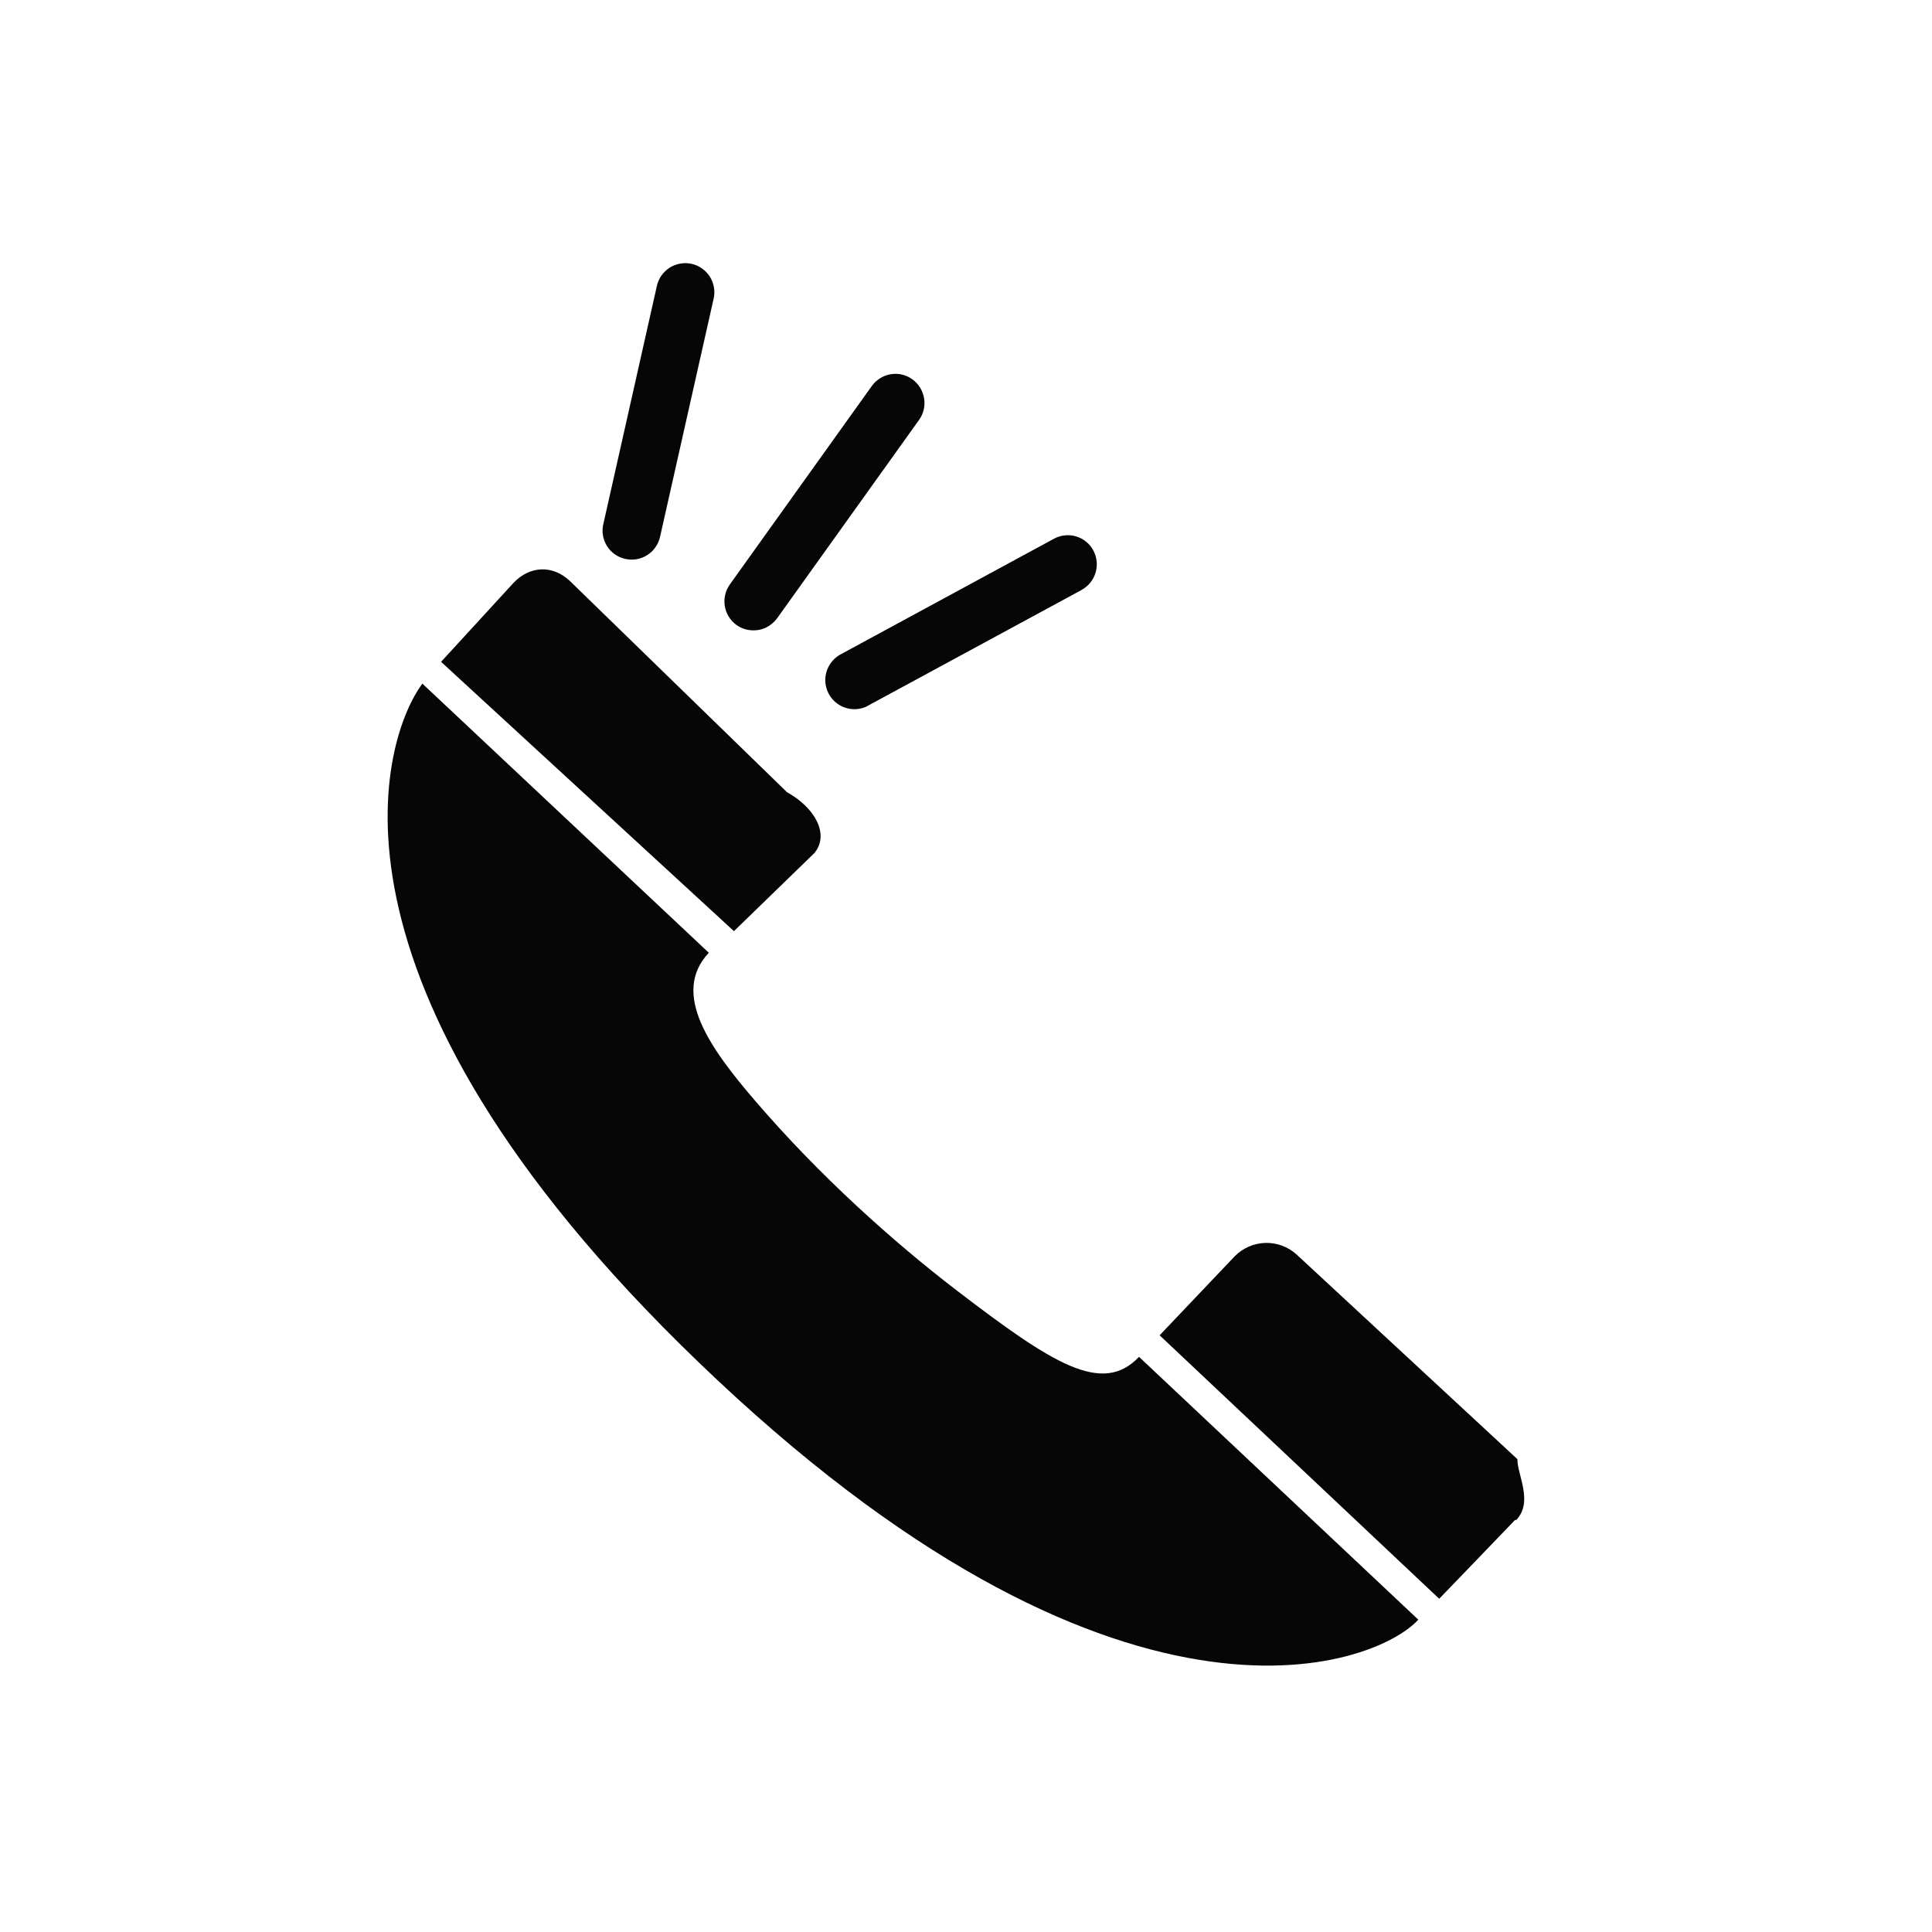 <?xml version="1.0" encoding="UTF-8"?> <svg xmlns="http://www.w3.org/2000/svg" width="27" height="27" viewBox="0 0 27 27" fill="none"><path fill-rule="evenodd" clip-rule="evenodd" d="M9.749 19.024C4.201 13.678 5.358 10.278 5.903 9.554L9.906 13.315C9.369 13.885 9.929 14.657 10.556 15.387C11.453 16.432 12.48 17.351 13.366 18.031C14.707 19.057 15.403 19.506 15.918 18.962L19.821 22.635C19.211 23.307 15.591 24.659 9.749 19.024ZM21.192 21.24L21.172 21.243C21.174 21.243 20.113 22.343 20.113 22.343L16.206 18.661L17.256 17.556C17.369 17.442 17.521 17.375 17.681 17.37C17.842 17.365 17.998 17.422 18.117 17.529C18.119 17.532 21.206 20.392 21.206 20.392V20.396C21.206 20.615 21.43 20.988 21.191 21.241L21.192 21.24ZM15.117 8.244L12.119 9.868L12.101 9.878C12.006 9.919 11.9 9.922 11.803 9.887C11.705 9.852 11.625 9.781 11.578 9.689C11.531 9.597 11.521 9.491 11.549 9.392C11.578 9.292 11.643 9.208 11.731 9.154L14.729 7.529C14.775 7.504 14.827 7.487 14.88 7.482C14.933 7.476 14.987 7.481 15.038 7.496C15.089 7.511 15.137 7.536 15.178 7.57C15.22 7.603 15.254 7.645 15.279 7.692C15.33 7.787 15.342 7.898 15.311 8.002C15.281 8.105 15.21 8.193 15.115 8.244L15.117 8.244ZM10.86 8.641C10.82 8.695 10.768 8.739 10.708 8.769C10.642 8.801 10.569 8.814 10.495 8.808C10.422 8.802 10.352 8.777 10.292 8.734C10.205 8.671 10.146 8.575 10.129 8.469C10.112 8.363 10.138 8.254 10.201 8.166L12.184 5.394C12.247 5.307 12.341 5.248 12.447 5.23C12.553 5.212 12.662 5.237 12.749 5.3C12.931 5.431 12.975 5.685 12.845 5.867L10.86 8.641ZM9.224 7.504C9.212 7.556 9.19 7.606 9.159 7.649C9.129 7.693 9.089 7.73 9.044 7.758C8.999 7.787 8.949 7.806 8.897 7.815C8.844 7.824 8.79 7.822 8.738 7.811C8.686 7.799 8.637 7.778 8.593 7.747C8.55 7.717 8.512 7.678 8.484 7.633C8.455 7.588 8.436 7.538 8.427 7.485C8.417 7.432 8.419 7.379 8.431 7.327L9.179 4C9.19 3.948 9.211 3.898 9.242 3.853C9.273 3.809 9.312 3.771 9.357 3.742C9.402 3.713 9.453 3.693 9.506 3.684C9.559 3.674 9.613 3.676 9.666 3.687C9.719 3.699 9.768 3.721 9.812 3.753C9.856 3.784 9.893 3.823 9.922 3.869C9.95 3.915 9.969 3.966 9.978 4.019C9.987 4.072 9.985 4.127 9.972 4.179L9.224 7.504ZM10.989 11.066C11.39 11.283 11.589 11.657 11.39 11.91V11.913L10.257 13.013L6.164 9.249L7.178 8.144C7.403 7.908 7.721 7.89 7.964 8.119L10.989 11.062V11.066Z" fill="#060607"></path></svg> 
